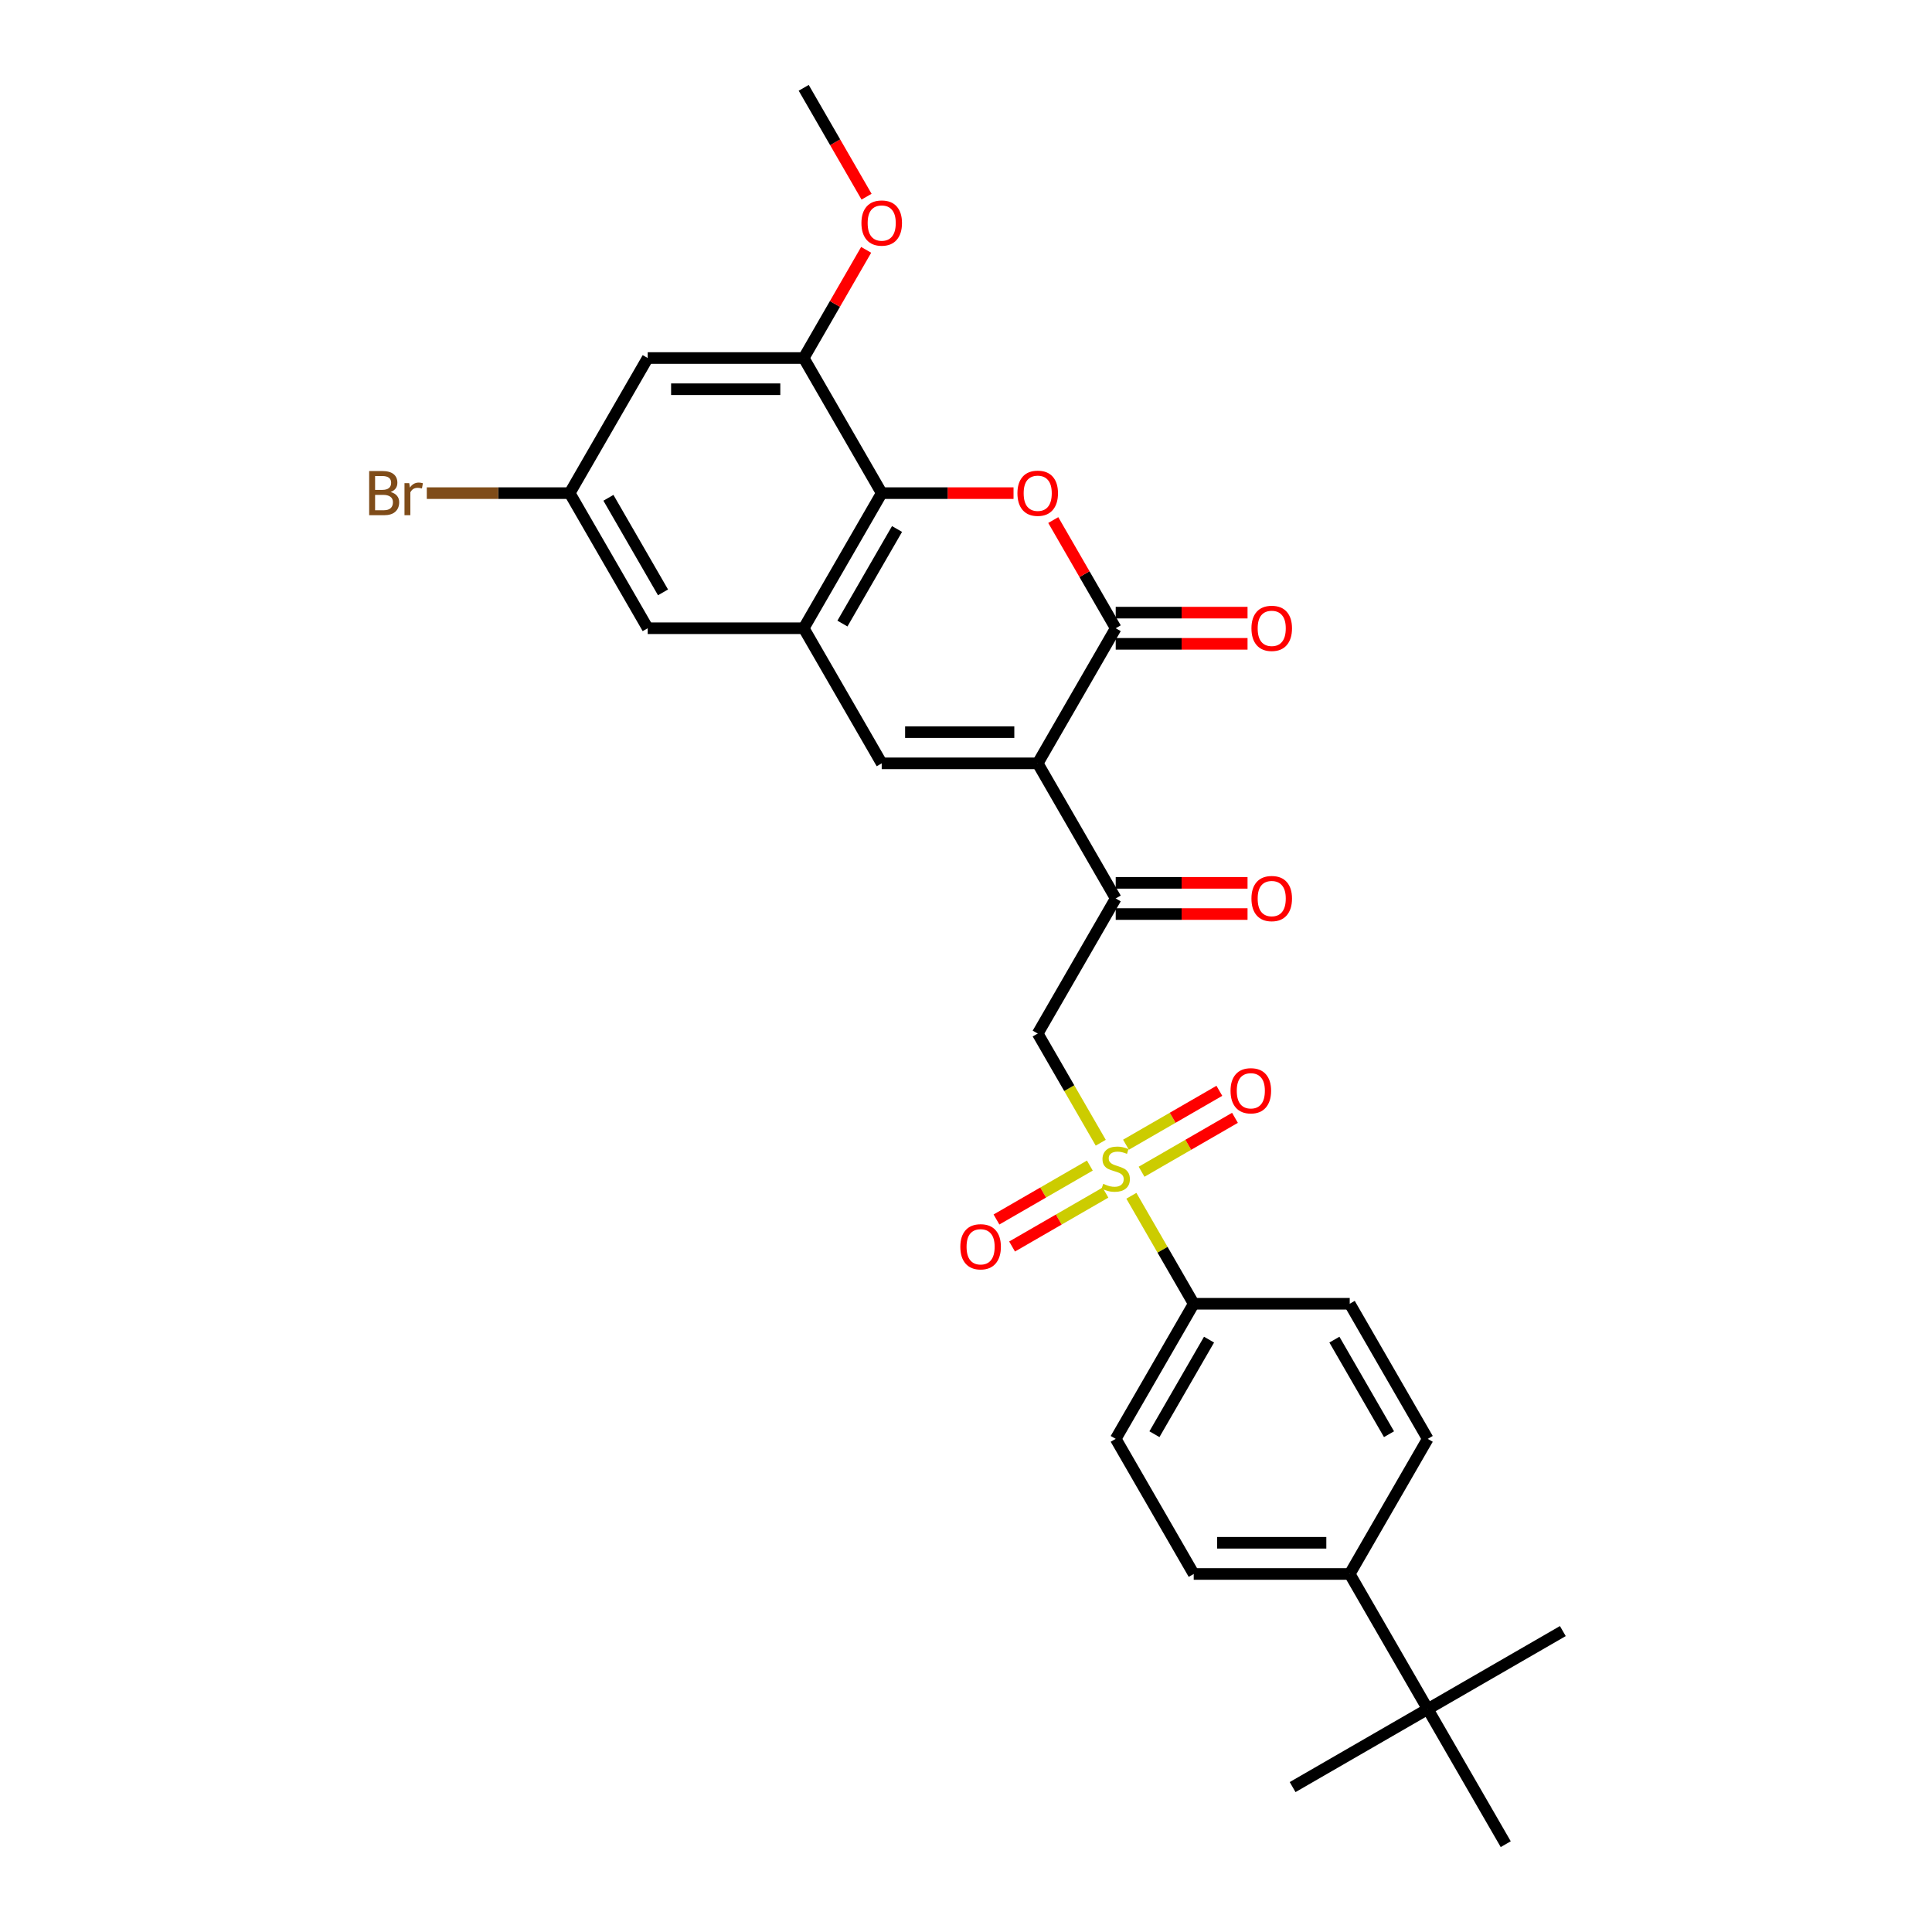 <?xml version='1.0' encoding='iso-8859-1'?>
<svg version='1.1' baseProfile='full'
              xmlns='http://www.w3.org/2000/svg'
                      xmlns:rdkit='http://www.rdkit.org/xml'
                      xmlns:xlink='http://www.w3.org/1999/xlink'
                  xml:space='preserve'
width='1000px' height='1000px' viewBox='0 0 1000 1000'>
<!-- END OF HEADER -->
<rect style='opacity:1.0;fill:#FFFFFF;stroke:none' width='1000' height='1000' x='0' y='0'> </rect>
<path class='bond-1' d='M 537.119,395.105 L 577.493,325.175' style='fill:none;fill-rule:evenodd;stroke:#000000;stroke-width:6px;stroke-linecap:butt;stroke-linejoin:miter;stroke-opacity:1' />
<path class='bond-3' d='M 537.119,395.105 L 456.371,395.105' style='fill:none;fill-rule:evenodd;stroke:#000000;stroke-width:6px;stroke-linecap:butt;stroke-linejoin:miter;stroke-opacity:1' />
<path class='bond-3' d='M 525.007,378.955 L 468.483,378.955' style='fill:none;fill-rule:evenodd;stroke:#000000;stroke-width:6px;stroke-linecap:butt;stroke-linejoin:miter;stroke-opacity:1' />
<path class='bond-7' d='M 537.119,395.105 L 577.493,465.035' style='fill:none;fill-rule:evenodd;stroke:#000000;stroke-width:6px;stroke-linecap:butt;stroke-linejoin:miter;stroke-opacity:1' />
<path class='bond-0' d='M 569.745,591.475 L 553.432,563.22' style='fill:none;fill-rule:evenodd;stroke:#CCCC00;stroke-width:6px;stroke-linecap:butt;stroke-linejoin:miter;stroke-opacity:1' />
<path class='bond-0' d='M 553.432,563.22 L 537.119,534.965' style='fill:none;fill-rule:evenodd;stroke:#000000;stroke-width:6px;stroke-linecap:butt;stroke-linejoin:miter;stroke-opacity:1' />
<path class='bond-9' d='M 585.596,618.929 L 601.731,646.877' style='fill:none;fill-rule:evenodd;stroke:#CCCC00;stroke-width:6px;stroke-linecap:butt;stroke-linejoin:miter;stroke-opacity:1' />
<path class='bond-9' d='M 601.731,646.877 L 617.867,674.825' style='fill:none;fill-rule:evenodd;stroke:#000000;stroke-width:6px;stroke-linecap:butt;stroke-linejoin:miter;stroke-opacity:1' />
<path class='bond-11' d='M 564.105,603.301 L 539.938,617.253' style='fill:none;fill-rule:evenodd;stroke:#CCCC00;stroke-width:6px;stroke-linecap:butt;stroke-linejoin:miter;stroke-opacity:1' />
<path class='bond-11' d='M 539.938,617.253 L 515.772,631.206' style='fill:none;fill-rule:evenodd;stroke:#FF0000;stroke-width:6px;stroke-linecap:butt;stroke-linejoin:miter;stroke-opacity:1' />
<path class='bond-11' d='M 572.18,617.287 L 548.013,631.239' style='fill:none;fill-rule:evenodd;stroke:#CCCC00;stroke-width:6px;stroke-linecap:butt;stroke-linejoin:miter;stroke-opacity:1' />
<path class='bond-11' d='M 548.013,631.239 L 523.847,645.192' style='fill:none;fill-rule:evenodd;stroke:#FF0000;stroke-width:6px;stroke-linecap:butt;stroke-linejoin:miter;stroke-opacity:1' />
<path class='bond-12' d='M 590.881,606.49 L 615.048,592.537' style='fill:none;fill-rule:evenodd;stroke:#CCCC00;stroke-width:6px;stroke-linecap:butt;stroke-linejoin:miter;stroke-opacity:1' />
<path class='bond-12' d='M 615.048,592.537 L 639.215,578.584' style='fill:none;fill-rule:evenodd;stroke:#FF0000;stroke-width:6px;stroke-linecap:butt;stroke-linejoin:miter;stroke-opacity:1' />
<path class='bond-12' d='M 582.806,592.503 L 606.973,578.551' style='fill:none;fill-rule:evenodd;stroke:#CCCC00;stroke-width:6px;stroke-linecap:butt;stroke-linejoin:miter;stroke-opacity:1' />
<path class='bond-12' d='M 606.973,578.551 L 631.14,564.598' style='fill:none;fill-rule:evenodd;stroke:#FF0000;stroke-width:6px;stroke-linecap:butt;stroke-linejoin:miter;stroke-opacity:1' />
<path class='bond-2' d='M 577.493,325.175 L 561.329,297.178' style='fill:none;fill-rule:evenodd;stroke:#000000;stroke-width:6px;stroke-linecap:butt;stroke-linejoin:miter;stroke-opacity:1' />
<path class='bond-2' d='M 561.329,297.178 L 545.166,269.182' style='fill:none;fill-rule:evenodd;stroke:#FF0000;stroke-width:6px;stroke-linecap:butt;stroke-linejoin:miter;stroke-opacity:1' />
<path class='bond-14' d='M 577.493,333.25 L 611.609,333.25' style='fill:none;fill-rule:evenodd;stroke:#000000;stroke-width:6px;stroke-linecap:butt;stroke-linejoin:miter;stroke-opacity:1' />
<path class='bond-14' d='M 611.609,333.25 L 645.725,333.25' style='fill:none;fill-rule:evenodd;stroke:#FF0000;stroke-width:6px;stroke-linecap:butt;stroke-linejoin:miter;stroke-opacity:1' />
<path class='bond-14' d='M 577.493,317.1 L 611.609,317.1' style='fill:none;fill-rule:evenodd;stroke:#000000;stroke-width:6px;stroke-linecap:butt;stroke-linejoin:miter;stroke-opacity:1' />
<path class='bond-14' d='M 611.609,317.1 L 645.725,317.1' style='fill:none;fill-rule:evenodd;stroke:#FF0000;stroke-width:6px;stroke-linecap:butt;stroke-linejoin:miter;stroke-opacity:1' />
<path class='bond-29' d='M 524.603,255.245 L 490.487,255.245' style='fill:none;fill-rule:evenodd;stroke:#FF0000;stroke-width:6px;stroke-linecap:butt;stroke-linejoin:miter;stroke-opacity:1' />
<path class='bond-29' d='M 490.487,255.245 L 456.371,255.245' style='fill:none;fill-rule:evenodd;stroke:#000000;stroke-width:6px;stroke-linecap:butt;stroke-linejoin:miter;stroke-opacity:1' />
<path class='bond-5' d='M 456.371,395.105 L 415.997,325.175' style='fill:none;fill-rule:evenodd;stroke:#000000;stroke-width:6px;stroke-linecap:butt;stroke-linejoin:miter;stroke-opacity:1' />
<path class='bond-4' d='M 537.119,534.965 L 577.493,465.035' style='fill:none;fill-rule:evenodd;stroke:#000000;stroke-width:6px;stroke-linecap:butt;stroke-linejoin:miter;stroke-opacity:1' />
<path class='bond-6' d='M 415.997,325.175 L 456.371,255.245' style='fill:none;fill-rule:evenodd;stroke:#000000;stroke-width:6px;stroke-linecap:butt;stroke-linejoin:miter;stroke-opacity:1' />
<path class='bond-6' d='M 436.039,322.76 L 464.301,273.809' style='fill:none;fill-rule:evenodd;stroke:#000000;stroke-width:6px;stroke-linecap:butt;stroke-linejoin:miter;stroke-opacity:1' />
<path class='bond-13' d='M 415.997,325.175 L 335.248,325.175' style='fill:none;fill-rule:evenodd;stroke:#000000;stroke-width:6px;stroke-linecap:butt;stroke-linejoin:miter;stroke-opacity:1' />
<path class='bond-8' d='M 456.371,255.245 L 415.997,185.315' style='fill:none;fill-rule:evenodd;stroke:#000000;stroke-width:6px;stroke-linecap:butt;stroke-linejoin:miter;stroke-opacity:1' />
<path class='bond-18' d='M 577.493,473.11 L 611.609,473.11' style='fill:none;fill-rule:evenodd;stroke:#000000;stroke-width:6px;stroke-linecap:butt;stroke-linejoin:miter;stroke-opacity:1' />
<path class='bond-18' d='M 611.609,473.11 L 645.725,473.11' style='fill:none;fill-rule:evenodd;stroke:#FF0000;stroke-width:6px;stroke-linecap:butt;stroke-linejoin:miter;stroke-opacity:1' />
<path class='bond-18' d='M 577.493,456.96 L 611.609,456.96' style='fill:none;fill-rule:evenodd;stroke:#000000;stroke-width:6px;stroke-linecap:butt;stroke-linejoin:miter;stroke-opacity:1' />
<path class='bond-18' d='M 611.609,456.96 L 645.725,456.96' style='fill:none;fill-rule:evenodd;stroke:#FF0000;stroke-width:6px;stroke-linecap:butt;stroke-linejoin:miter;stroke-opacity:1' />
<path class='bond-23' d='M 415.997,185.315 L 432.16,157.318' style='fill:none;fill-rule:evenodd;stroke:#000000;stroke-width:6px;stroke-linecap:butt;stroke-linejoin:miter;stroke-opacity:1' />
<path class='bond-23' d='M 432.16,157.318 L 448.324,129.322' style='fill:none;fill-rule:evenodd;stroke:#FF0000;stroke-width:6px;stroke-linecap:butt;stroke-linejoin:miter;stroke-opacity:1' />
<path class='bond-30' d='M 415.997,185.315 L 335.248,185.315' style='fill:none;fill-rule:evenodd;stroke:#000000;stroke-width:6px;stroke-linecap:butt;stroke-linejoin:miter;stroke-opacity:1' />
<path class='bond-30' d='M 403.884,201.464 L 347.36,201.464' style='fill:none;fill-rule:evenodd;stroke:#000000;stroke-width:6px;stroke-linecap:butt;stroke-linejoin:miter;stroke-opacity:1' />
<path class='bond-19' d='M 617.867,674.825 L 698.616,674.825' style='fill:none;fill-rule:evenodd;stroke:#000000;stroke-width:6px;stroke-linecap:butt;stroke-linejoin:miter;stroke-opacity:1' />
<path class='bond-20' d='M 617.867,674.825 L 577.493,744.755' style='fill:none;fill-rule:evenodd;stroke:#000000;stroke-width:6px;stroke-linecap:butt;stroke-linejoin:miter;stroke-opacity:1' />
<path class='bond-20' d='M 625.797,693.39 L 597.535,742.341' style='fill:none;fill-rule:evenodd;stroke:#000000;stroke-width:6px;stroke-linecap:butt;stroke-linejoin:miter;stroke-opacity:1' />
<path class='bond-10' d='M 335.248,185.315 L 294.874,255.245' style='fill:none;fill-rule:evenodd;stroke:#000000;stroke-width:6px;stroke-linecap:butt;stroke-linejoin:miter;stroke-opacity:1' />
<path class='bond-15' d='M 335.248,325.175 L 294.874,255.245' style='fill:none;fill-rule:evenodd;stroke:#000000;stroke-width:6px;stroke-linecap:butt;stroke-linejoin:miter;stroke-opacity:1' />
<path class='bond-15' d='M 343.178,306.61 L 314.916,257.659' style='fill:none;fill-rule:evenodd;stroke:#000000;stroke-width:6px;stroke-linecap:butt;stroke-linejoin:miter;stroke-opacity:1' />
<path class='bond-24' d='M 294.874,255.245 L 257.891,255.245' style='fill:none;fill-rule:evenodd;stroke:#000000;stroke-width:6px;stroke-linecap:butt;stroke-linejoin:miter;stroke-opacity:1' />
<path class='bond-24' d='M 257.891,255.245 L 220.909,255.245' style='fill:none;fill-rule:evenodd;stroke:#7F4C19;stroke-width:6px;stroke-linecap:butt;stroke-linejoin:miter;stroke-opacity:1' />
<path class='bond-16' d='M 738.99,884.615 L 698.616,814.685' style='fill:none;fill-rule:evenodd;stroke:#000000;stroke-width:6px;stroke-linecap:butt;stroke-linejoin:miter;stroke-opacity:1' />
<path class='bond-25' d='M 738.99,884.615 L 669.06,924.99' style='fill:none;fill-rule:evenodd;stroke:#000000;stroke-width:6px;stroke-linecap:butt;stroke-linejoin:miter;stroke-opacity:1' />
<path class='bond-26' d='M 738.99,884.615 L 808.92,844.241' style='fill:none;fill-rule:evenodd;stroke:#000000;stroke-width:6px;stroke-linecap:butt;stroke-linejoin:miter;stroke-opacity:1' />
<path class='bond-27' d='M 738.99,884.615 L 779.364,954.545' style='fill:none;fill-rule:evenodd;stroke:#000000;stroke-width:6px;stroke-linecap:butt;stroke-linejoin:miter;stroke-opacity:1' />
<path class='bond-17' d='M 698.616,814.685 L 617.867,814.685' style='fill:none;fill-rule:evenodd;stroke:#000000;stroke-width:6px;stroke-linecap:butt;stroke-linejoin:miter;stroke-opacity:1' />
<path class='bond-17' d='M 686.503,798.536 L 629.979,798.536' style='fill:none;fill-rule:evenodd;stroke:#000000;stroke-width:6px;stroke-linecap:butt;stroke-linejoin:miter;stroke-opacity:1' />
<path class='bond-31' d='M 698.616,814.685 L 738.99,744.755' style='fill:none;fill-rule:evenodd;stroke:#000000;stroke-width:6px;stroke-linecap:butt;stroke-linejoin:miter;stroke-opacity:1' />
<path class='bond-22' d='M 698.616,674.825 L 738.99,744.755' style='fill:none;fill-rule:evenodd;stroke:#000000;stroke-width:6px;stroke-linecap:butt;stroke-linejoin:miter;stroke-opacity:1' />
<path class='bond-22' d='M 690.686,693.39 L 718.948,742.341' style='fill:none;fill-rule:evenodd;stroke:#000000;stroke-width:6px;stroke-linecap:butt;stroke-linejoin:miter;stroke-opacity:1' />
<path class='bond-21' d='M 577.493,744.755 L 617.867,814.685' style='fill:none;fill-rule:evenodd;stroke:#000000;stroke-width:6px;stroke-linecap:butt;stroke-linejoin:miter;stroke-opacity:1' />
<path class='bond-28' d='M 448.529,101.803 L 432.263,73.629' style='fill:none;fill-rule:evenodd;stroke:#FF0000;stroke-width:6px;stroke-linecap:butt;stroke-linejoin:miter;stroke-opacity:1' />
<path class='bond-28' d='M 432.263,73.629 L 415.997,45.455' style='fill:none;fill-rule:evenodd;stroke:#000000;stroke-width:6px;stroke-linecap:butt;stroke-linejoin:miter;stroke-opacity:1' />
<path  class='atom-1' d='M 571.033 612.744
Q 571.292 612.841, 572.358 613.293
Q 573.423 613.745, 574.586 614.036
Q 575.781 614.294, 576.944 614.294
Q 579.108 614.294, 580.368 613.261
Q 581.627 612.195, 581.627 610.354
Q 581.627 609.094, 580.981 608.319
Q 580.368 607.544, 579.399 607.124
Q 578.43 606.704, 576.815 606.219
Q 574.78 605.606, 573.553 605.024
Q 572.358 604.443, 571.485 603.216
Q 570.646 601.988, 570.646 599.921
Q 570.646 597.046, 572.584 595.27
Q 574.554 593.493, 578.43 593.493
Q 581.078 593.493, 584.082 594.753
L 583.339 597.24
Q 580.594 596.11, 578.527 596.11
Q 576.298 596.11, 575.071 597.046
Q 573.843 597.951, 573.876 599.533
Q 573.876 600.761, 574.489 601.504
Q 575.135 602.247, 576.04 602.666
Q 576.976 603.086, 578.527 603.571
Q 580.594 604.217, 581.821 604.863
Q 583.049 605.509, 583.921 606.833
Q 584.825 608.125, 584.825 610.354
Q 584.825 613.519, 582.693 615.231
Q 580.594 616.91, 577.073 616.91
Q 575.038 616.91, 573.488 616.458
Q 571.97 616.038, 570.161 615.295
L 571.033 612.744
' fill='#CCCC00'/>
<path  class='atom-3' d='M 526.622 255.309
Q 526.622 249.818, 529.335 246.75
Q 532.048 243.682, 537.119 243.682
Q 542.19 243.682, 544.903 246.75
Q 547.616 249.818, 547.616 255.309
Q 547.616 260.865, 544.871 264.03
Q 542.125 267.163, 537.119 267.163
Q 532.08 267.163, 529.335 264.03
Q 526.622 260.897, 526.622 255.309
M 537.119 264.579
Q 540.607 264.579, 542.481 262.254
Q 544.386 259.896, 544.386 255.309
Q 544.386 250.82, 542.481 248.559
Q 540.607 246.266, 537.119 246.266
Q 533.631 246.266, 531.725 248.526
Q 529.852 250.787, 529.852 255.309
Q 529.852 259.928, 531.725 262.254
Q 533.631 264.579, 537.119 264.579
' fill='#FF0000'/>
<path  class='atom-12' d='M 497.066 645.334
Q 497.066 639.843, 499.779 636.775
Q 502.492 633.706, 507.563 633.706
Q 512.634 633.706, 515.347 636.775
Q 518.06 639.843, 518.06 645.334
Q 518.06 650.889, 515.315 654.055
Q 512.569 657.188, 507.563 657.188
Q 502.524 657.188, 499.779 654.055
Q 497.066 650.922, 497.066 645.334
M 507.563 654.604
Q 511.051 654.604, 512.925 652.278
Q 514.83 649.92, 514.83 645.334
Q 514.83 640.844, 512.925 638.583
Q 511.051 636.29, 507.563 636.29
Q 504.075 636.29, 502.169 638.551
Q 500.296 640.812, 500.296 645.334
Q 500.296 649.953, 502.169 652.278
Q 504.075 654.604, 507.563 654.604
' fill='#FF0000'/>
<path  class='atom-13' d='M 636.926 564.586
Q 636.926 559.095, 639.639 556.026
Q 642.352 552.958, 647.423 552.958
Q 652.494 552.958, 655.207 556.026
Q 657.92 559.095, 657.92 564.586
Q 657.92 570.141, 655.175 573.306
Q 652.43 576.439, 647.423 576.439
Q 642.384 576.439, 639.639 573.306
Q 636.926 570.173, 636.926 564.586
M 647.423 573.855
Q 650.912 573.855, 652.785 571.53
Q 654.691 569.172, 654.691 564.586
Q 654.691 560.096, 652.785 557.835
Q 650.912 555.542, 647.423 555.542
Q 643.935 555.542, 642.029 557.803
Q 640.156 560.064, 640.156 564.586
Q 640.156 569.204, 642.029 571.53
Q 643.935 573.855, 647.423 573.855
' fill='#FF0000'/>
<path  class='atom-15' d='M 647.744 325.239
Q 647.744 319.749, 650.457 316.68
Q 653.17 313.612, 658.241 313.612
Q 663.312 313.612, 666.026 316.68
Q 668.739 319.749, 668.739 325.239
Q 668.739 330.795, 665.993 333.96
Q 663.248 337.093, 658.241 337.093
Q 653.203 337.093, 650.457 333.96
Q 647.744 330.827, 647.744 325.239
M 658.241 334.509
Q 661.73 334.509, 663.603 332.184
Q 665.509 329.826, 665.509 325.239
Q 665.509 320.75, 663.603 318.489
Q 661.73 316.196, 658.241 316.196
Q 654.753 316.196, 652.847 318.457
Q 650.974 320.718, 650.974 325.239
Q 650.974 329.858, 652.847 332.184
Q 654.753 334.509, 658.241 334.509
' fill='#FF0000'/>
<path  class='atom-19' d='M 647.744 465.1
Q 647.744 459.609, 650.457 456.54
Q 653.17 453.472, 658.241 453.472
Q 663.312 453.472, 666.026 456.54
Q 668.739 459.609, 668.739 465.1
Q 668.739 470.655, 665.993 473.82
Q 663.248 476.953, 658.241 476.953
Q 653.203 476.953, 650.457 473.82
Q 647.744 470.687, 647.744 465.1
M 658.241 474.369
Q 661.73 474.369, 663.603 472.044
Q 665.509 469.686, 665.509 465.1
Q 665.509 460.61, 663.603 458.349
Q 661.73 456.056, 658.241 456.056
Q 654.753 456.056, 652.847 458.317
Q 650.974 460.578, 650.974 465.1
Q 650.974 469.718, 652.847 472.044
Q 654.753 474.369, 658.241 474.369
' fill='#FF0000'/>
<path  class='atom-24' d='M 445.873 115.449
Q 445.873 109.958, 448.587 106.89
Q 451.3 103.821, 456.371 103.821
Q 461.442 103.821, 464.155 106.89
Q 466.868 109.958, 466.868 115.449
Q 466.868 121.005, 464.123 124.17
Q 461.377 127.303, 456.371 127.303
Q 451.332 127.303, 448.587 124.17
Q 445.873 121.037, 445.873 115.449
M 456.371 124.719
Q 459.859 124.719, 461.732 122.394
Q 463.638 120.036, 463.638 115.449
Q 463.638 110.96, 461.732 108.699
Q 459.859 106.405, 456.371 106.405
Q 452.882 106.405, 450.977 108.666
Q 449.103 110.927, 449.103 115.449
Q 449.103 120.068, 450.977 122.394
Q 452.882 124.719, 456.371 124.719
' fill='#FF0000'/>
<path  class='atom-25' d='M 202.191 254.663
Q 204.388 255.277, 205.486 256.634
Q 206.616 257.958, 206.616 259.928
Q 206.616 263.093, 204.581 264.902
Q 202.579 266.679, 198.767 266.679
L 191.08 266.679
L 191.08 243.811
L 197.831 243.811
Q 201.739 243.811, 203.709 245.393
Q 205.68 246.976, 205.68 249.883
Q 205.68 253.339, 202.191 254.663
M 194.149 246.395
L 194.149 253.565
L 197.831 253.565
Q 200.092 253.565, 201.255 252.661
Q 202.45 251.724, 202.45 249.883
Q 202.45 246.395, 197.831 246.395
L 194.149 246.395
M 198.767 264.095
Q 200.996 264.095, 202.191 263.029
Q 203.386 261.963, 203.386 259.928
Q 203.386 258.055, 202.062 257.118
Q 200.77 256.149, 198.283 256.149
L 194.149 256.149
L 194.149 264.095
L 198.767 264.095
' fill='#7F4C19'/>
<path  class='atom-25' d='M 211.816 250.077
L 212.172 252.37
Q 213.916 249.786, 216.758 249.786
Q 217.663 249.786, 218.89 250.109
L 218.405 252.822
Q 217.017 252.499, 216.241 252.499
Q 214.885 252.499, 213.98 253.048
Q 213.108 253.565, 212.398 254.825
L 212.398 266.679
L 209.362 266.679
L 209.362 250.077
L 211.816 250.077
' fill='#7F4C19'/>
</svg>
